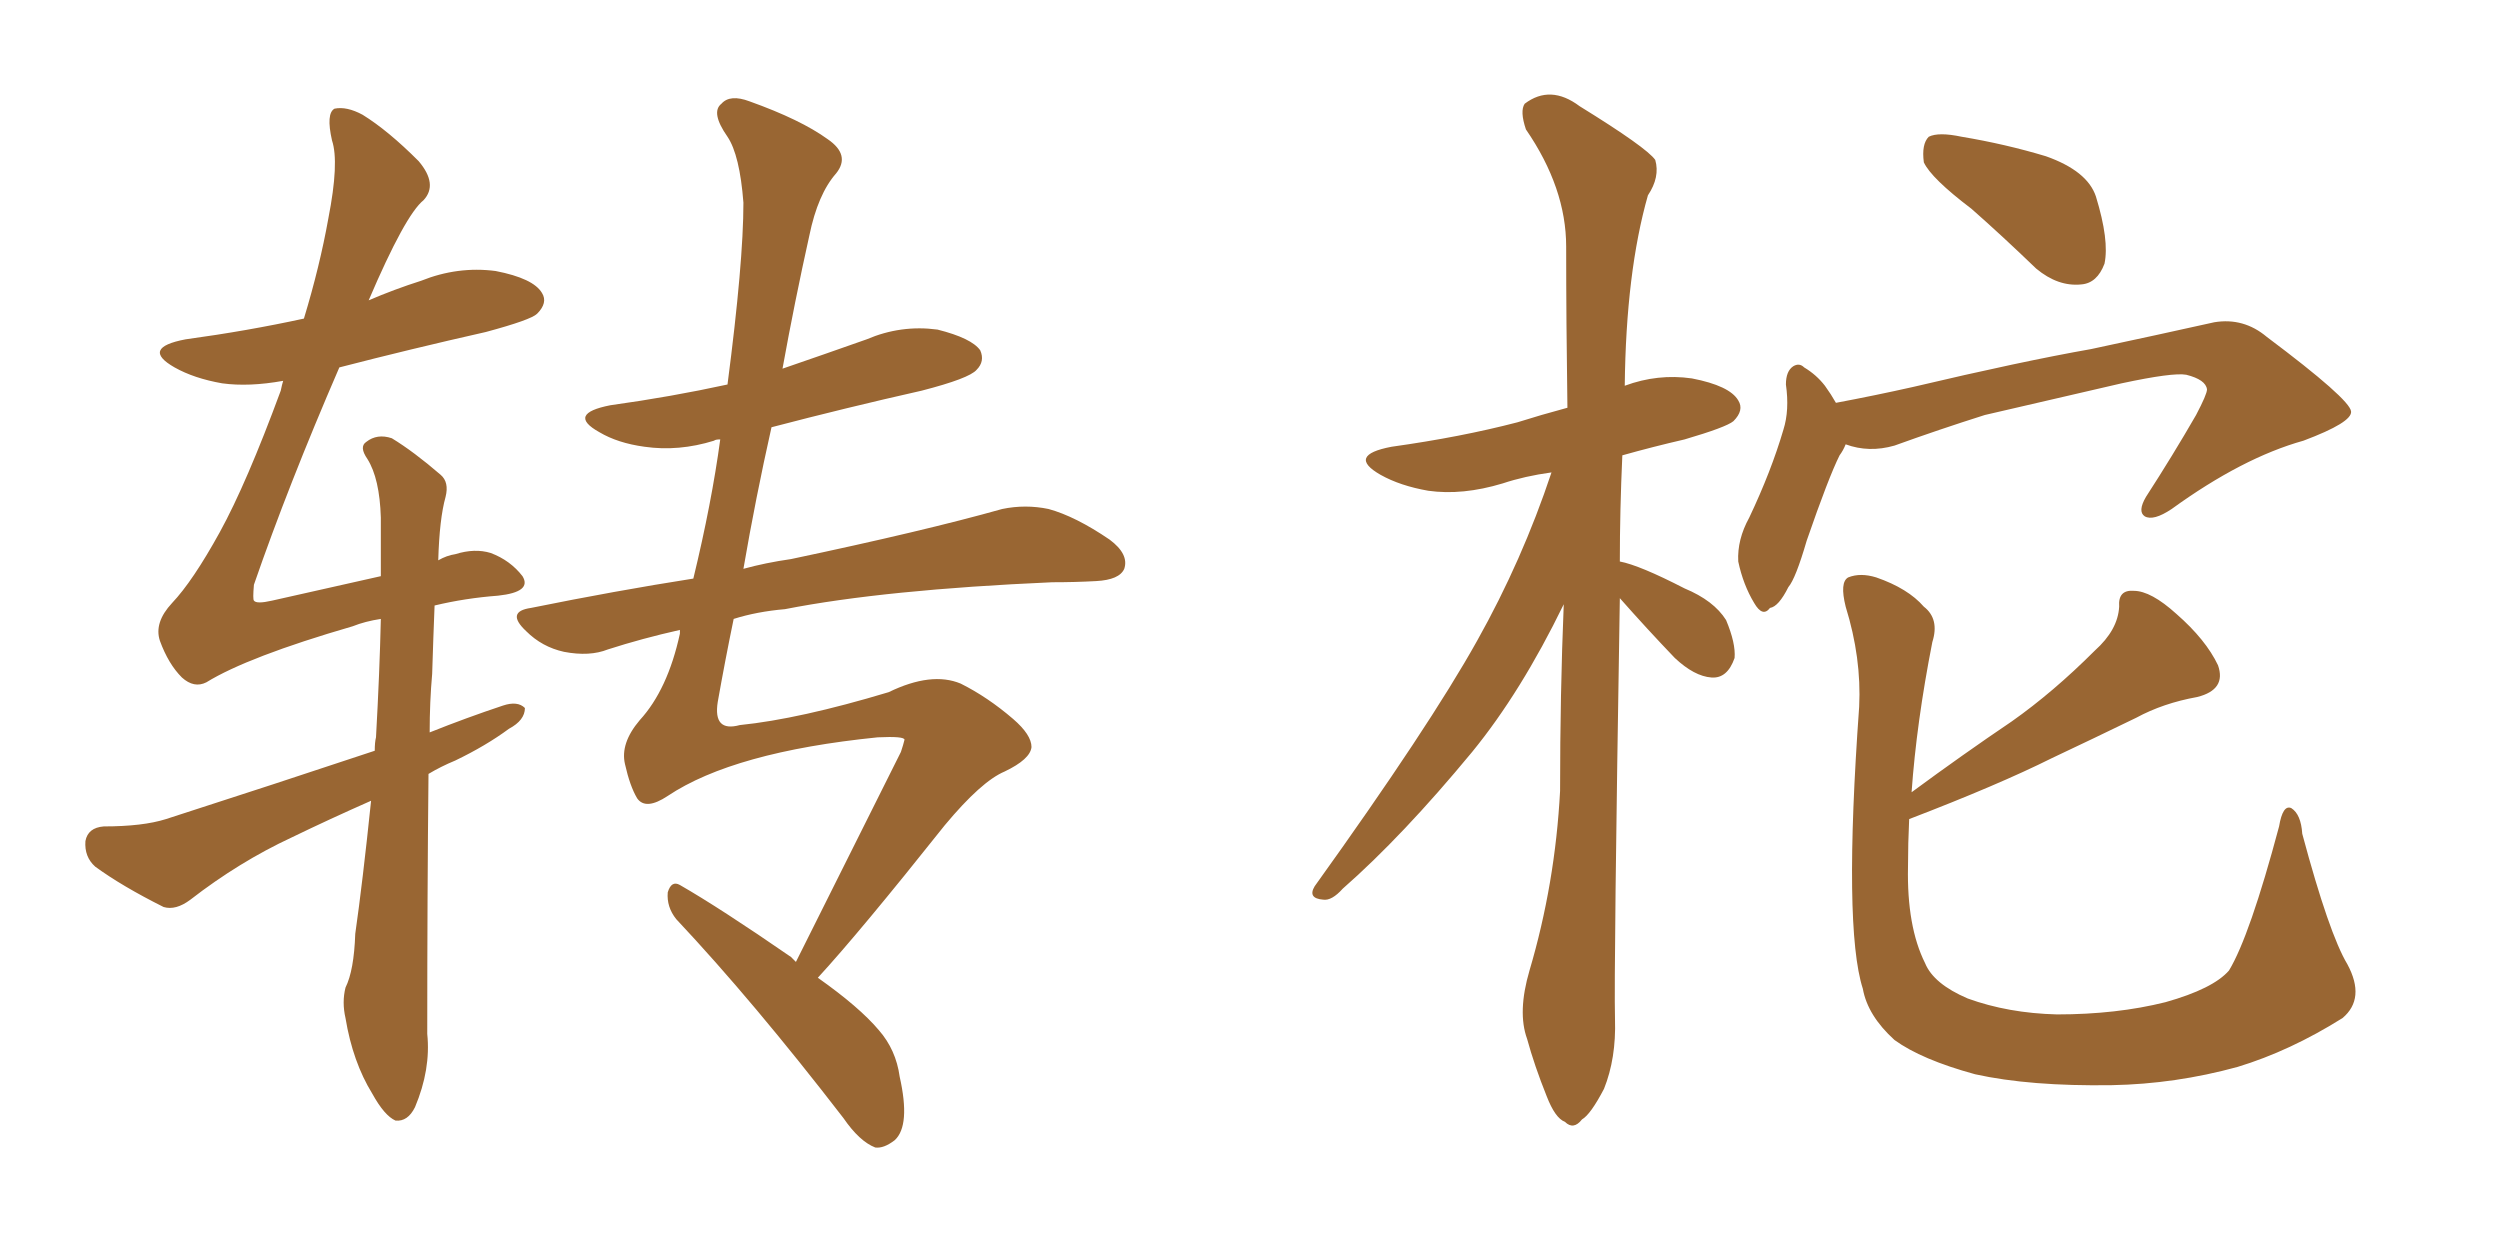 <svg xmlns="http://www.w3.org/2000/svg" xmlns:xlink="http://www.w3.org/1999/xlink" width="300" height="150"><path fill="#996633" padding="10" d="M44.53 96.09L44.53 96.09Q39.55 98.29 35.01 100.49L35.01 100.49Q28.71 103.42 22.85 107.96L22.85 107.96Q21.09 109.28 19.63 108.84L19.63 108.84Q14.65 106.35 11.43 104.00L11.43 104.00Q10.11 102.83 10.25 100.93L10.25 100.93Q10.55 99.32 12.45 99.17L12.45 99.17Q17.14 99.17 19.92 98.29L19.92 98.29Q33.11 94.04 44.97 90.09L44.97 90.09Q44.97 89.06 45.12 88.48L45.12 88.48Q45.56 80.57 45.70 74.27L45.70 74.27Q43.80 74.56 42.33 75.15L42.33 75.15Q29.74 78.81 24.76 81.88L24.76 81.88Q23.29 82.62 21.83 81.30L21.83 81.30Q20.21 79.69 19.19 76.90L19.19 76.90Q18.46 74.71 20.65 72.36L20.65 72.36Q23.14 69.73 26.37 63.87L26.37 63.87Q29.59 58.01 33.69 46.88L33.69 46.88Q33.84 46.14 33.98 45.70L33.98 45.70Q29.88 46.44 26.66 46.00L26.66 46.00Q23.29 45.41 20.95 44.09L20.95 44.09Q16.85 41.75 22.27 40.72L22.27 40.72Q29.74 39.70 36.47 38.23L36.47 38.23Q38.38 31.93 39.40 26.22L39.40 26.22Q40.72 19.48 39.84 16.85L39.84 16.85Q39.11 13.62 40.14 13.04L40.14 13.04Q41.60 12.74 43.51 13.77L43.51 13.77Q46.58 15.67 50.24 19.34L50.24 19.34Q52.59 22.12 50.83 24.02L50.83 24.02Q48.63 25.78 44.24 36.04L44.24 36.04Q47.31 34.72 50.54 33.69L50.54 33.69Q54.93 31.93 59.47 32.52L59.47 32.52Q64.01 33.40 65.04 35.16L65.04 35.16Q65.77 36.33 64.45 37.65L64.45 37.65Q63.72 38.38 58.30 39.84L58.30 39.84Q49.22 41.89 40.72 44.09L40.72 44.09Q34.57 58.30 30.47 70.17L30.47 70.17Q30.32 71.92 30.47 72.07L30.47 72.07Q30.76 72.51 32.67 72.07L32.67 72.07Q39.84 70.46 45.70 69.14L45.70 69.14Q45.70 65.33 45.70 62.11L45.70 62.11Q45.56 57.42 44.09 55.08L44.09 55.08Q43.07 53.61 43.95 53.03L43.95 53.03Q45.26 52.00 47.02 52.59L47.02 52.59Q49.66 54.20 52.88 56.98L52.88 56.98Q53.91 57.86 53.47 59.62L53.47 59.62Q52.73 62.26 52.59 67.24L52.59 67.24Q53.61 66.65 54.64 66.50L54.64 66.50Q56.98 65.77 58.89 66.36L58.89 66.36Q61.23 67.24 62.70 69.14L62.70 69.14Q63.87 71.04 59.77 71.48L59.77 71.48Q55.81 71.78 52.15 72.66L52.15 72.66Q52.00 76.32 51.86 80.86L51.86 80.86Q51.56 84.23 51.56 87.89L51.56 87.89Q55.96 86.13 60.35 84.67L60.35 84.67Q62.11 84.08 62.99 84.96L62.99 84.96Q62.99 86.43 61.08 87.45L61.08 87.45Q58.30 89.50 54.64 91.26L54.64 91.26Q52.88 91.99 51.42 92.87L51.42 92.87Q51.27 107.37 51.27 124.07L51.27 124.07Q51.71 128.32 49.80 132.86L49.80 132.86Q48.93 134.62 47.46 134.47L47.46 134.47Q46.14 133.89 44.68 131.25L44.68 131.25Q42.33 127.44 41.46 122.17L41.46 122.17Q41.02 120.26 41.46 118.51L41.46 118.51Q42.48 116.46 42.63 112.06L42.63 112.06Q43.51 105.91 44.53 96.09ZM95.51 115.43L95.51 115.43L95.51 115.43Q100.20 106.05 108.11 90.23L108.11 90.23Q108.40 89.36 108.54 88.77L108.54 88.77Q108.54 88.33 105.32 88.48L105.32 88.48Q88.04 90.23 80.13 95.51L80.13 95.51Q77.49 97.27 76.46 95.80L76.46 95.80Q75.59 94.34 75 91.70L75 91.70Q74.41 89.21 76.76 86.43L76.76 86.43Q80.13 82.76 81.59 76.03L81.59 76.03Q81.59 75.73 81.59 75.59L81.59 75.59Q77.05 76.61 72.95 77.93L72.95 77.93Q70.75 78.81 67.68 78.22L67.68 78.22Q65.04 77.64 63.13 75.73L63.13 75.73Q60.64 73.39 63.72 72.95L63.72 72.95Q73.83 70.90 83.20 69.43L83.20 69.43Q85.40 60.35 86.43 52.73L86.43 52.73Q85.84 52.73 85.69 52.88L85.69 52.88Q81.45 54.20 77.34 53.61L77.34 53.61Q74.12 53.17 71.92 51.86L71.92 51.86Q67.97 49.66 73.24 48.63L73.24 48.63Q80.57 47.61 87.30 46.14L87.30 46.14Q89.21 31.49 89.21 24.32L89.21 24.32Q88.77 18.60 87.30 16.41L87.30 16.41Q85.25 13.48 86.57 12.45L86.57 12.45Q87.60 11.28 89.94 12.16L89.94 12.16Q96.09 14.36 99.32 16.70L99.32 16.70Q102.10 18.60 100.34 20.80L100.34 20.80Q98.14 23.29 97.12 28.27L97.12 28.27Q95.36 36.18 93.90 44.24L93.90 44.24Q99.02 42.48 104.00 40.72L104.00 40.72Q108.11 38.96 112.50 39.55L112.50 39.55Q116.60 40.58 117.63 42.04L117.63 42.04Q118.21 43.36 117.19 44.38L117.19 44.38Q116.31 45.41 110.60 46.88L110.60 46.88Q101.51 48.93 92.58 51.27L92.58 51.27Q90.67 59.77 89.21 68.26L89.21 68.26Q91.85 67.53 94.92 67.09L94.92 67.09Q110.89 63.72 120.26 61.08L120.26 61.08Q123.05 60.50 125.83 61.08L125.83 61.08Q129.05 61.96 133.15 64.75L133.15 64.75Q135.50 66.50 134.91 68.26L134.91 68.26Q134.33 69.58 131.54 69.73L131.54 69.73Q129.05 69.87 126.27 69.87L126.27 69.87Q106.20 70.75 94.19 73.10L94.19 73.10Q90.82 73.39 88.04 74.27L88.04 74.27Q87.01 79.25 86.13 84.23L86.13 84.23Q85.55 87.89 88.77 87.01L88.77 87.01Q95.95 86.28 106.64 83.06L106.64 83.06Q111.77 80.57 115.28 82.03L115.28 82.03Q118.51 83.64 121.58 86.28L121.58 86.28Q123.78 88.18 123.78 89.65L123.78 89.65Q123.63 91.11 120.56 92.58L120.56 92.58Q117.77 93.75 113.38 99.02L113.38 99.02Q103.13 111.91 98.14 117.33L98.14 117.33Q103.13 120.85 105.47 123.63L105.47 123.63Q107.52 125.98 107.96 129.20L107.96 129.20Q109.28 135.06 107.37 136.82L107.37 136.82Q106.05 137.84 105.03 137.70L105.03 137.70Q103.13 136.96 101.22 134.18L101.22 134.18Q90.38 120.12 81.15 110.30L81.15 110.30Q79.98 108.84 80.13 107.08L80.13 107.08Q80.57 105.62 81.59 106.20L81.59 106.20Q86.43 108.98 94.92 114.84L94.92 114.84Q95.36 115.28 95.51 115.43ZM236.57 25.05L236.57 25.05Q231.74 21.39 230.86 19.48L230.86 19.48Q230.57 17.29 231.45 16.41L231.45 16.41Q232.62 15.82 235.40 16.41L235.40 16.41Q240.67 17.29 245.51 18.75L245.51 18.75Q250.49 20.51 251.51 23.58L251.51 23.58Q253.13 28.86 252.54 31.64L252.54 31.64Q251.66 33.98 249.76 34.13L249.76 34.13Q246.97 34.42 244.34 32.23L244.34 32.23Q240.23 28.27 236.57 25.05ZM221.48 53.32L221.48 53.32Q221.19 54.05 220.75 54.64L220.75 54.64Q219.43 57.28 216.80 64.89L216.80 64.89Q215.48 69.43 214.60 70.46L214.60 70.46Q213.43 72.80 212.40 72.95L212.40 72.95Q211.52 74.12 210.50 72.36L210.50 72.36Q209.18 70.17 208.59 67.38L208.59 67.38Q208.45 64.75 209.91 62.11L209.91 62.11Q212.55 56.54 214.01 51.56L214.01 51.56Q214.75 49.22 214.31 46.14L214.31 46.14Q214.31 44.53 215.19 43.95L215.19 43.95Q215.92 43.51 216.50 44.09L216.50 44.09Q217.97 44.97 218.99 46.29L218.99 46.29Q219.73 47.31 220.31 48.34L220.31 48.34Q225 47.46 229.54 46.44L229.54 46.44Q242.58 43.36 250.93 41.89L250.93 41.89Q259.13 40.14 265.72 38.67L265.72 38.67Q269.24 38.09 272.02 40.43L272.02 40.43Q281.98 47.90 282.13 49.37L282.13 49.37Q282.28 50.68 276.42 52.88L276.42 52.88Q269.09 54.93 260.60 61.08L260.60 61.08Q258.40 62.55 257.37 61.96L257.37 61.96Q256.49 61.38 257.52 59.62L257.52 59.62Q260.74 54.64 263.53 49.80L263.53 49.80Q264.84 47.31 264.84 46.73L264.84 46.73Q264.70 45.56 262.35 44.97L262.35 44.97Q260.74 44.68 254.59 46.00L254.59 46.00Q244.48 48.34 238.18 49.80L238.18 49.80Q232.62 51.56 227.34 53.47L227.34 53.47Q224.27 54.35 221.48 53.32ZM281.69 115.72L281.69 115.72Q283.89 119.82 281.10 122.17L281.10 122.17Q274.80 126.12 268.51 128.03L268.51 128.03Q261.04 130.08 253.42 130.22L253.42 130.22Q243.60 130.37 237.01 128.91L237.01 128.91Q230.57 127.15 227.34 124.80L227.34 124.80Q224.12 121.88 223.54 118.65L223.54 118.65Q221.19 111.33 223.10 84.81L223.10 84.81Q223.39 78.96 221.48 72.80L221.48 72.80Q220.75 69.87 221.78 69.29L221.78 69.29Q223.24 68.70 225.15 69.29L225.15 69.29Q228.96 70.61 230.86 72.80L230.86 72.80Q232.76 74.27 231.88 77.05L231.88 77.05Q229.98 86.72 229.39 95.07L229.39 95.07Q235.55 90.53 241.41 86.57L241.41 86.57Q246.39 83.06 251.37 78.08L251.37 78.08Q254.15 75.59 254.30 72.80L254.30 72.80Q254.15 70.75 256.05 70.90L256.05 70.90Q258.11 70.90 261.18 73.68L261.18 73.68Q264.70 76.76 266.16 79.83L266.16 79.83Q267.19 82.76 263.67 83.64L263.67 83.64Q259.57 84.38 256.35 86.13L256.35 86.13Q251.22 88.62 246.24 90.97L246.24 90.97Q239.79 94.19 229.10 98.29L229.10 98.29Q228.96 101.22 228.96 104.00L228.96 104.00Q228.81 111.18 231.01 115.58L231.01 115.58Q232.03 118.07 236.13 119.82L236.13 119.82Q240.97 121.58 246.83 121.73L246.83 121.73Q254.00 121.73 259.86 120.26L259.86 120.26Q265.58 118.65 267.48 116.46L267.48 116.46Q269.97 112.35 273.49 99.17L273.49 99.17Q273.93 96.53 274.95 96.97L274.95 96.97Q276.12 97.71 276.27 100.05L276.27 100.05Q279.49 112.06 281.69 115.72ZM194.38 71.78L194.38 71.78L194.38 71.78Q193.65 116.46 193.80 122.31L193.80 122.31Q193.95 127.00 192.48 130.66L192.48 130.66Q190.87 133.74 189.84 134.33L189.84 134.33Q188.82 135.64 187.79 134.62L187.79 134.62Q186.62 134.18 185.60 131.54L185.60 131.54Q184.13 127.88 183.25 124.66L183.25 124.66Q182.08 121.44 183.54 116.46L183.54 116.46Q186.62 106.05 187.21 94.92L187.21 94.92Q187.21 83.20 187.65 72.51L187.65 72.51Q182.52 83.06 176.66 90.23L176.66 90.23Q168.31 100.34 161.13 106.64L161.13 106.64Q159.81 108.11 158.79 107.96L158.79 107.96Q156.88 107.81 157.76 106.35L157.76 106.35Q171.53 87.16 177.25 76.90L177.25 76.90Q182.67 67.24 186.18 56.69L186.18 56.69Q182.96 57.13 180.32 58.01L180.32 58.01Q175.49 59.47 171.39 58.89L171.39 58.89Q168.02 58.30 165.67 56.98L165.67 56.98Q161.57 54.64 166.99 53.61L166.99 53.61Q175.34 52.44 182.08 50.68L182.08 50.68Q184.86 49.80 188.09 48.93L188.09 48.93Q187.94 38.53 187.94 29.59L187.94 29.59Q187.94 22.56 183.11 15.53L183.11 15.53Q182.37 13.33 182.96 12.45L182.96 12.45Q186.04 10.11 189.55 12.74L189.55 12.74Q197.61 17.72 198.63 19.19L198.63 19.19Q199.22 21.24 197.75 23.44L197.75 23.44Q195.12 32.67 194.97 46.29L194.97 46.29Q198.93 44.82 203.03 45.41L203.03 45.41Q207.57 46.29 208.59 48.05L208.59 48.05Q209.33 49.22 208.01 50.54L208.01 50.54Q207.13 51.27 202.15 52.73L202.15 52.73Q198.34 53.61 194.68 54.64L194.68 54.64Q194.38 61.23 194.38 67.38L194.38 67.38Q196.73 67.82 202.15 70.61L202.15 70.61Q205.66 72.07 207.13 74.41L207.13 74.41Q208.30 77.20 208.15 78.96L208.15 78.96Q207.28 81.45 205.37 81.30L205.37 81.30Q203.32 81.15 200.98 78.96L200.98 78.96Q197.61 75.44 194.38 71.78Z"/></svg>